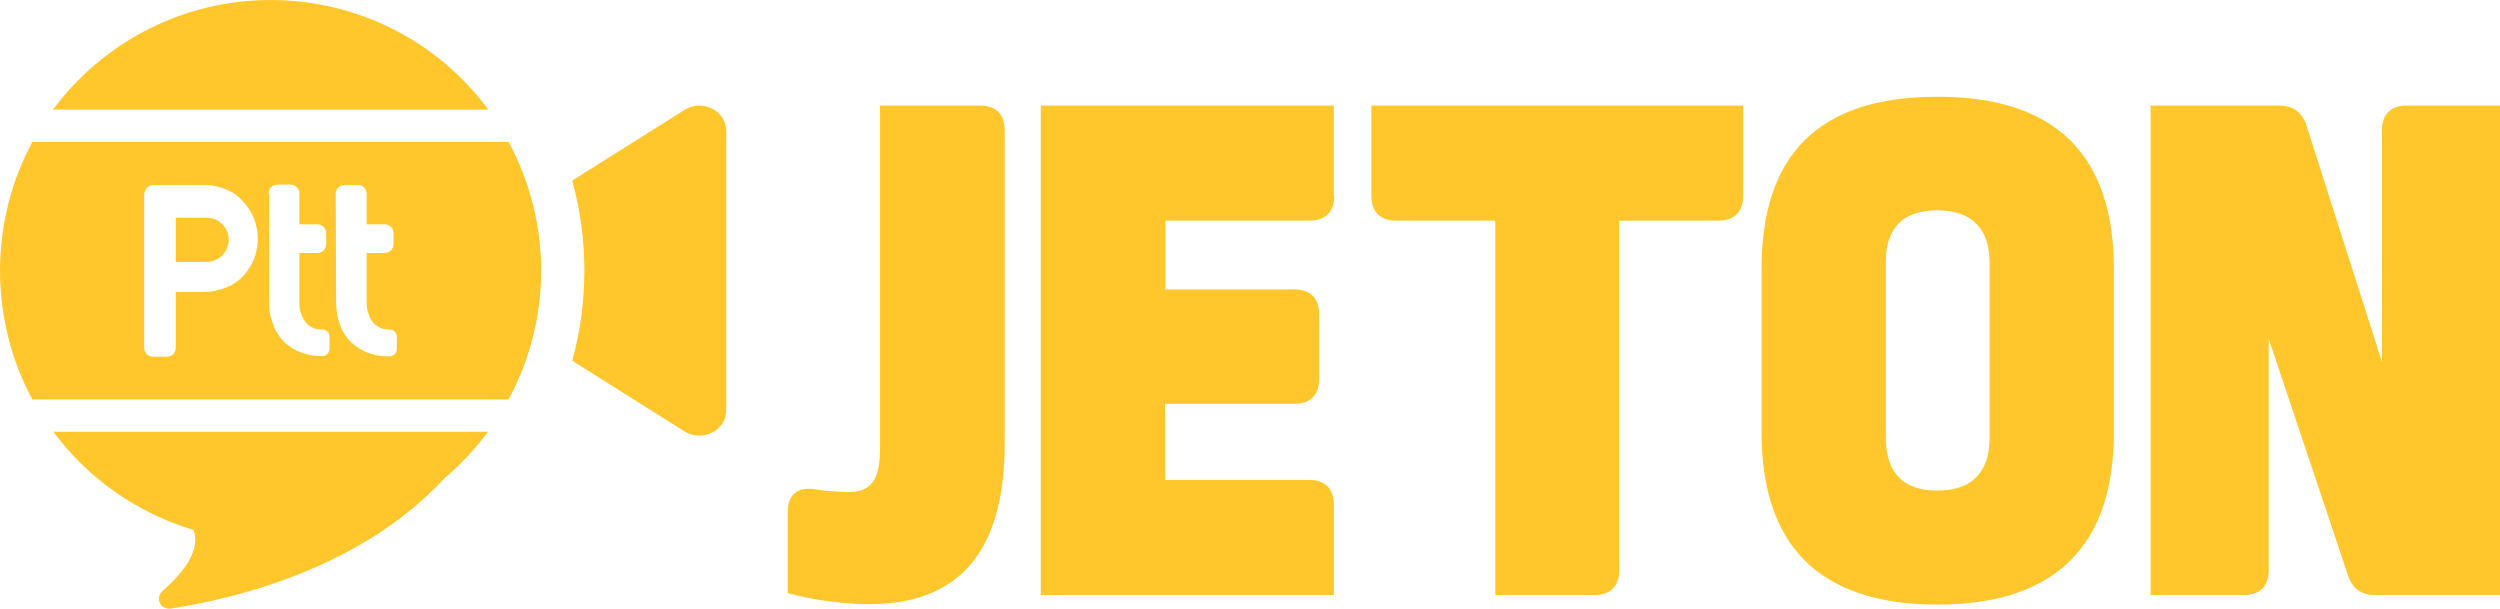 <?xml version="1.0" encoding="utf-8"?>
<!-- Generator: Adobe Illustrator 25.2.1, SVG Export Plug-In . SVG Version: 6.00 Build 0)  -->
<svg version="1.1" id="Layer_1" xmlns="http://www.w3.org/2000/svg" xmlns:xlink="http://www.w3.org/1999/xlink" x="0px" y="0px"
	 viewBox="0 0 679.8 165.5" style="enable-background:new 0 0 679.8 165.5;" xml:space="preserve">
<style type="text/css">
	.st0{fill:#ffc72c;}
	.st1{fill:#ffc72c;}
</style>
<path class="st0" d="M62.2,65.2c0-3.3-2.7-6-6-6h-8.4v12h8.4C59.5,71.2,62.2,68.5,62.2,65.2z"/>
<path class="st0" d="M132.7,29.7C108.5-2.9,62.4-9.7,29.7,14.5c-5.8,4.3-10.9,9.4-15.3,15.3H132.7z"/>
<path class="st0" d="M0,73.6c0,12.2,3,24.3,8.8,35h129.5c11.8-21.8,11.8-48.2,0-70H8.8C3,49.3,0,61.4,0,73.6z M91.3,52.8
	c0-0.7,0.2-1.4,0.7-1.8c0.5-0.5,1.2-0.7,1.9-0.7h3.2c1.3-0.1,2.5,0.9,2.6,2.2c0,0.1,0,0.2,0,0.3V61h4.7c1.3-0.1,2.5,0.9,2.6,2.2
	c0,0.1,0,0.2,0,0.3v2.7c0,0.7-0.2,1.4-0.7,1.9c-0.5,0.5-1.2,0.7-1.9,0.7h-4.7v12.9c-0.1,2.1,0.4,4.1,1.6,5.8c1,1.3,2.6,2.1,4.2,2.1
	h0.2c1.2-0.1,2.2,0.8,2.2,2c0,0.1,0,0.2,0,0.3v2.8c0.1,1.2-0.8,2.2-2,2.2c-0.1,0-0.2,0-0.3,0h-0.5c-1.8,0-3.5-0.4-5.1-1
	c-1.7-0.6-3.2-1.6-4.5-2.8c-1.3-1.3-2.4-2.9-3-4.7c-0.8-2-1.1-4.1-1.1-6.3L91.3,52.8z M73,52.8c0-0.7,0.2-1.4,0.7-1.9
	c0.5-0.5,1.2-0.7,1.9-0.7h3.2c1.3-0.1,2.5,0.9,2.6,2.2c0,0.1,0,0.2,0,0.3V61h4.7c1.3-0.1,2.5,0.9,2.6,2.2c0,0.1,0,0.2,0,0.3v2.7
	c0,0.7-0.2,1.4-0.7,1.9c-0.5,0.5-1.2,0.7-1.9,0.7h-4.7v12.9c-0.1,2.1,0.4,4.1,1.6,5.8c1,1.3,2.6,2.1,4.2,2.1h0.2
	c1.2-0.1,2.2,0.8,2.2,1.9c0,0.1,0,0.2,0,0.3v2.8c0.1,1.2-0.8,2.2-1.9,2.2c-0.1,0-0.2,0-0.3,0h-0.5c-1.8,0-3.5-0.4-5.1-1
	c-1.7-0.6-3.2-1.6-4.5-2.8c-1.3-1.3-2.4-2.9-3-4.7c-0.8-2-1.2-4.1-1.1-6.3V52.8z M40,51c0.5-0.5,1.2-0.7,1.9-0.7h13.5
	c1.6,0,3.1,0.2,4.6,0.7c1.4,0.4,2.8,1,4,1.9c1.1,0.8,2.1,1.8,3,2.9c0.9,1.2,1.7,2.6,2.2,4c0.6,1.7,0.9,3.4,0.9,5.2
	c0,1.5-0.3,3-0.7,4.5c-0.6,1.8-1.5,3.4-2.7,4.9c-1.3,1.6-3.1,2.9-5,3.7c-2,0.8-4.1,1.3-6.3,1.3h-7.6v15c0,0.7-0.2,1.4-0.7,1.9
	c-0.5,0.5-1.2,0.7-1.9,0.7h-3.4c-0.7,0-1.4-0.2-1.9-0.7c-0.5-0.5-0.7-1.2-0.7-1.9V52.8C39.3,52.2,39.5,51.5,40,51z"/>
<path class="st0" d="M132.7,117.4H14.5c9.5,12.8,22.8,22.1,38.1,26.7c1.5,4-0.2,9.4-8.5,16.7c-1.1,1-1.2,2.7-0.2,3.8
	c0.6,0.7,1.5,1,2.4,0.9c16.5-2.5,51.5-10.5,74.5-35.4l0,0C125.2,126.4,129.2,122.1,132.7,117.4z"/>
<path class="st0" d="M197.4,34.7c-0.7-5.2-6.9-7.6-11.3-4.8l-30.5,19.2c4.4,16,4.4,33,0,49l30.5,19.2c4.4,2.8,10.6,0.3,11.3-4.8
	c0.1-0.4,0.1-0.7,0.1-1.1V35.8C197.5,35.4,197.5,35.1,197.4,34.7z"/>
<path class="st1" d="M266.5,28.7c4.3,0,6.7,2.4,6.7,6.7v85.2c0,29.9-12.8,43.7-37,43.7c-7.4-0.1-14.8-1.1-22-3v-22.2
	c0-4.5,2.6-6.7,7.1-6.1c3,0.5,6.1,0.7,9.1,0.8c6.3,0,8.9-2.9,8.9-12V28.7H266.5z"/>
<path class="st1" d="M362.8,53.3c0,4.3-2.4,6.7-6.7,6.7h-39.2v18.7H352c4.3,0,6.7,2.4,6.7,6.7v17.7c0,4.3-2.4,6.7-6.7,6.7h-35.2
	v20.7h39.2c4.3,0,6.7,2.4,6.7,6.7v24.6h-79.7V28.7h79.7V53.3z"/>
<path class="st1" d="M474,53.3c0,4.3-2.4,6.7-6.7,6.7h-27v95.1c0,4.3-2.4,6.7-6.7,6.7h-27V60h-27c-4.3,0-6.7-2.4-6.7-6.7V28.7H474
	V53.3z"/>
<path class="st1" d="M574.8,73.1v44.5c0,29.7-14.8,46.8-48,46.8S479,147.2,479,117.6V73.1c0-30.7,15.2-46.8,47.8-46.8
	C559.1,26.3,574.8,42.3,574.8,73.1z M512.8,71.2V119c0,9.6,4.7,14.4,14,14.4S541,128.5,541,119V71.4c0-9.3-4.9-14.2-14.2-14.2
	S512.8,61.9,512.8,71.2z"/>
<path class="st1" d="M584.7,28.7h34.8c4.1,0,6.5,1.8,7.7,5.5l20.5,64.2v-63c0-4.3,2.4-6.7,6.7-6.7h25.4v133.1h-33.9
	c-3.9,0-6.3-1.8-7.5-5.5l-21.5-64.2v63c0,4.3-2.4,6.7-6.7,6.7h-25.4V28.7z"/>
</svg>

